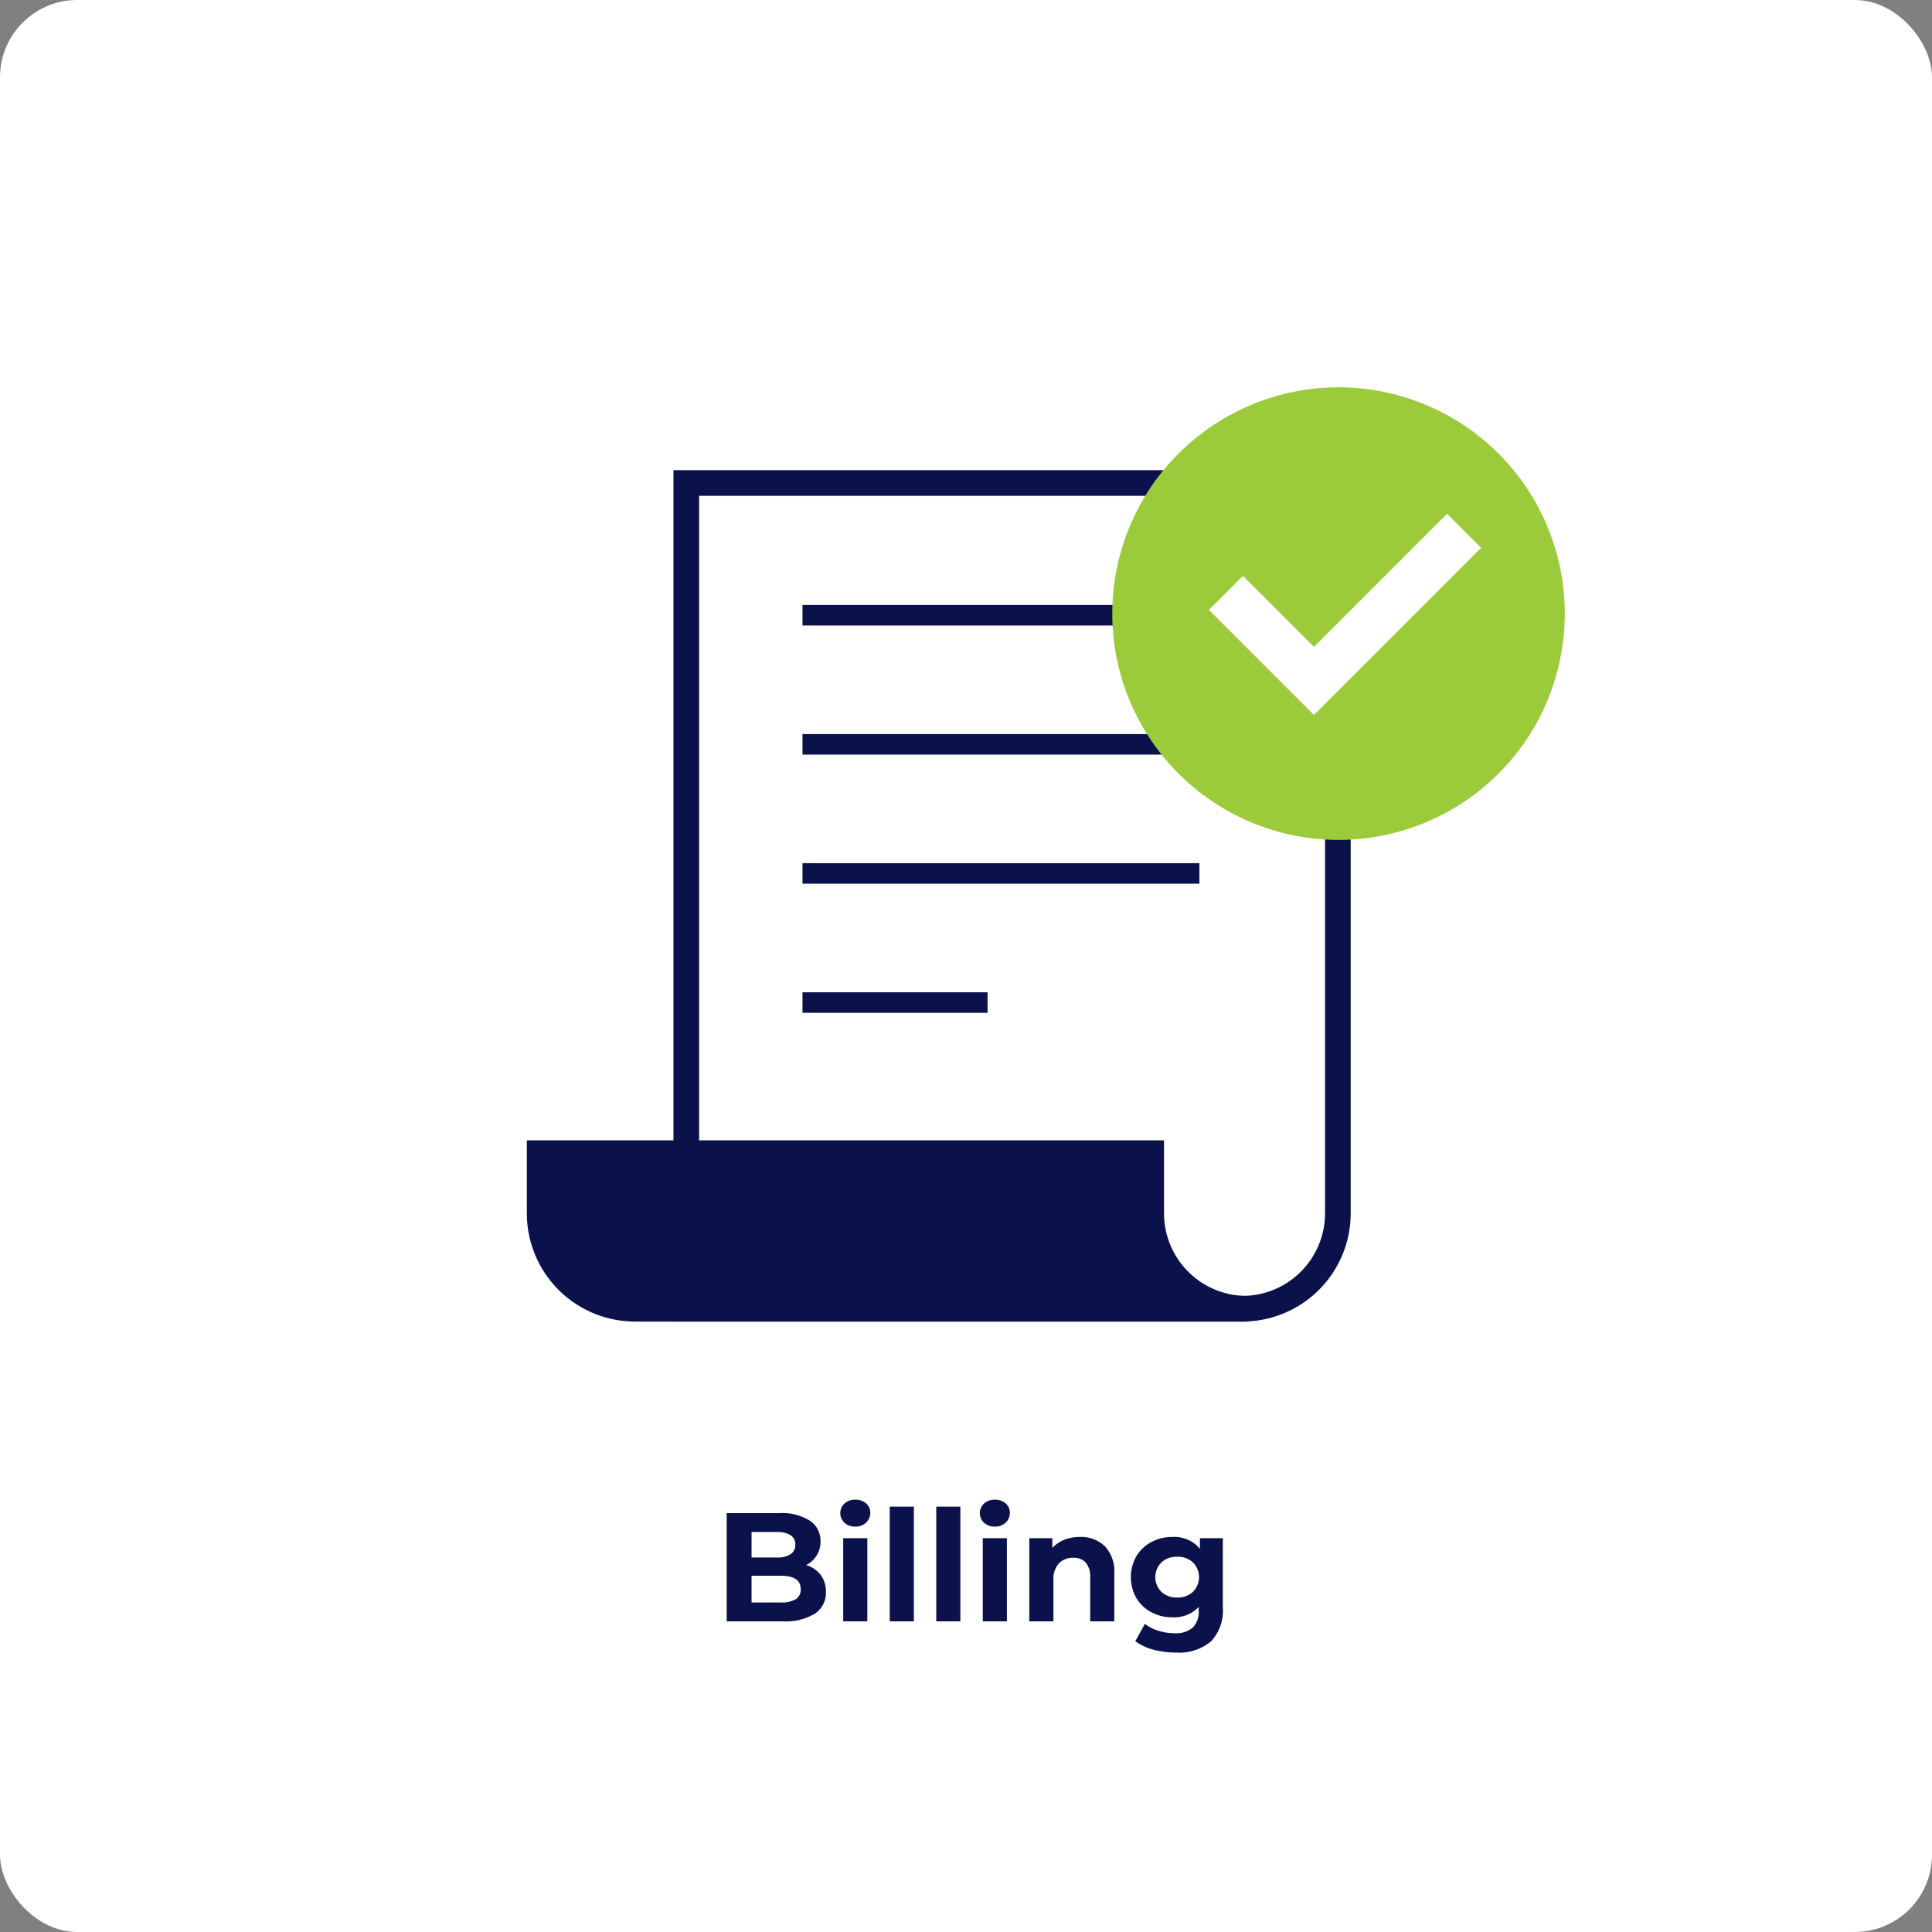 <svg id="bb615037-1950-43c8-bbdd-332328b02b0d" data-name="Layer 1" xmlns="http://www.w3.org/2000/svg" width="250" height="250" viewBox="0 0 250 250"><rect x="0" y="0" width="250" height="250" fill="#808080" stroke="none"/><rect width="250" height="250" rx="10" fill="#fff"/><rect x="103.843" y="78.285" width="51.358" height="2.656" fill="#0b124b"/><rect x="103.843" y="94.99" width="51.358" height="2.656" fill="#0b124b"/><rect x="103.843" y="111.695" width="51.358" height="2.656" fill="#0b124b"/><rect x="103.843" y="128.401" width="23.949" height="2.656" fill="#0b124b"/><path d="M148.964,169.349h-66.79a12.341,12.341,0,0,1-12.341-12.341v-7.79h79.131v7.79a12.341,12.341,0,0,0,12.341,12.341H148.964Z" fill="#0b124b"/><path d="M161.305,171.01H82.174a14.018,14.018,0,0,1-14.002-14.002v-9.45H150.624v9.45a10.693,10.693,0,0,0,10.681,10.682ZM71.492,150.879v6.129A10.694,10.694,0,0,0,82.174,167.69H152.262a13.977,13.977,0,0,1-4.958-10.682v-6.129Z" fill="#0b124b"/><path d="M173.205,50.121a29.277,29.277,0,1,0,29.277,29.277A29.277,29.277,0,0,0,173.205,50.121Zm-3.18,42.399L156.429,78.924l4.405-4.405,9.191,9.191,17.231-17.231L191.661,70.883Z" fill="#9bca3b"/><path d="M173.205,108.674c-.586,0-1.166-.022-1.744-.056v48.388a10.696,10.696,0,0,1-10.683,10.683H90.465V64.163h57.736A29.349,29.349,0,0,1,150.56,60.843H87.144V171.01h73.634a14.019,14.019,0,0,0,14.003-14.004V108.631C174.259,108.659,173.734,108.674,173.205,108.674Z" fill="#0b124b"/><rect x="45" y="39.454" width="160" height="142.222" fill="none"/><path d="M106.192,203.791a3.502,3.502,0,0,1,.68,2.189,3.236,3.236,0,0,1-1.43,2.83,7.31,7.31,0,0,1-4.17.99H94.032v-14h6.84a6.691,6.691,0,0,1,3.931.98,3.099,3.099,0,0,1,1.369,2.66,3.364,3.364,0,0,1-1.859,3.08A3.686,3.686,0,0,1,106.192,203.791Zm-8.94-5.551V201.541h3.221a3.254,3.254,0,0,0,1.819-.42,1.402,1.402,0,0,0,.62-1.24,1.378,1.378,0,0,0-.62-1.23,3.31,3.31,0,0,0-1.819-.41Zm5.71,8.701a1.441,1.441,0,0,0,.65-1.301q0-1.74-2.58-1.74H97.252v3.461h3.78A3.593,3.593,0,0,0,102.962,206.941Z" fill="#0b124b"/><path d="M109.272,197.041a1.694,1.694,0,0,1,0-2.48,1.978,1.978,0,0,1,1.399-.5,2.029,2.029,0,0,1,1.4.48,1.541,1.541,0,0,1,.54,1.199,1.702,1.702,0,0,1-.54,1.291,1.958,1.958,0,0,1-1.4.51A1.978,1.978,0,0,1,109.272,197.041Zm-.16,2h3.12v10.76H109.112Z" fill="#0b124b"/><path d="M115.132,194.961H118.252v14.84h-3.12Z" fill="#0b124b"/><path d="M121.152,194.961h3.12v14.84h-3.12Z" fill="#0b124b"/><path d="M127.332,197.041a1.694,1.694,0,0,1,0-2.48,1.982,1.982,0,0,1,1.4-.5,2.025,2.025,0,0,1,1.399.48,1.538,1.538,0,0,1,.54,1.199,1.698,1.698,0,0,1-.54,1.291,1.954,1.954,0,0,1-1.399.51A1.982,1.982,0,0,1,127.332,197.041Zm-.16,2H130.292v10.76h-3.12Z" fill="#0b124b"/><path d="M142.962,200.08a4.762,4.762,0,0,1,1.23,3.561v6.16h-3.12v-5.68a2.801,2.801,0,0,0-.561-1.91,2.053,2.053,0,0,0-1.619-.631,2.486,2.486,0,0,0-1.881.73,3.024,3.024,0,0,0-.699,2.17v5.32h-3.12V199.041h2.979v1.26a4.143,4.143,0,0,1,1.54-1.05,5.36,5.36,0,0,1,2.021-.37A4.431,4.431,0,0,1,142.962,200.08Z" fill="#0b124b"/><path d="M158.232,199.041v8.96a5.748,5.748,0,0,1-1.54,4.399,6.356,6.356,0,0,1-4.5,1.44,11.267,11.267,0,0,1-2.96-.38,6.488,6.488,0,0,1-2.32-1.1l1.24-2.24a5.099,5.099,0,0,0,1.72.89,6.853,6.853,0,0,0,2.08.33,3.373,3.373,0,0,0,2.39-.729,2.91,2.91,0,0,0,.77-2.211v-.459a4.369,4.369,0,0,1-3.4,1.34,5.709,5.709,0,0,1-2.71-.65,4.961,4.961,0,0,1-1.95-1.83,5.499,5.499,0,0,1,0-5.439,4.961,4.961,0,0,1,1.95-1.83,5.709,5.709,0,0,1,2.71-.65,4.272,4.272,0,0,1,3.561,1.54V199.041Zm-3.87,6.949a2.703,2.703,0,0,0,0-3.819,2.871,2.871,0,0,0-2.03-.729,2.906,2.906,0,0,0-2.04.729,2.68,2.68,0,0,0,0,3.819,2.906,2.906,0,0,0,2.04.73A2.872,2.872,0,0,0,154.362,205.99Z" fill="#0b124b"/></svg>
